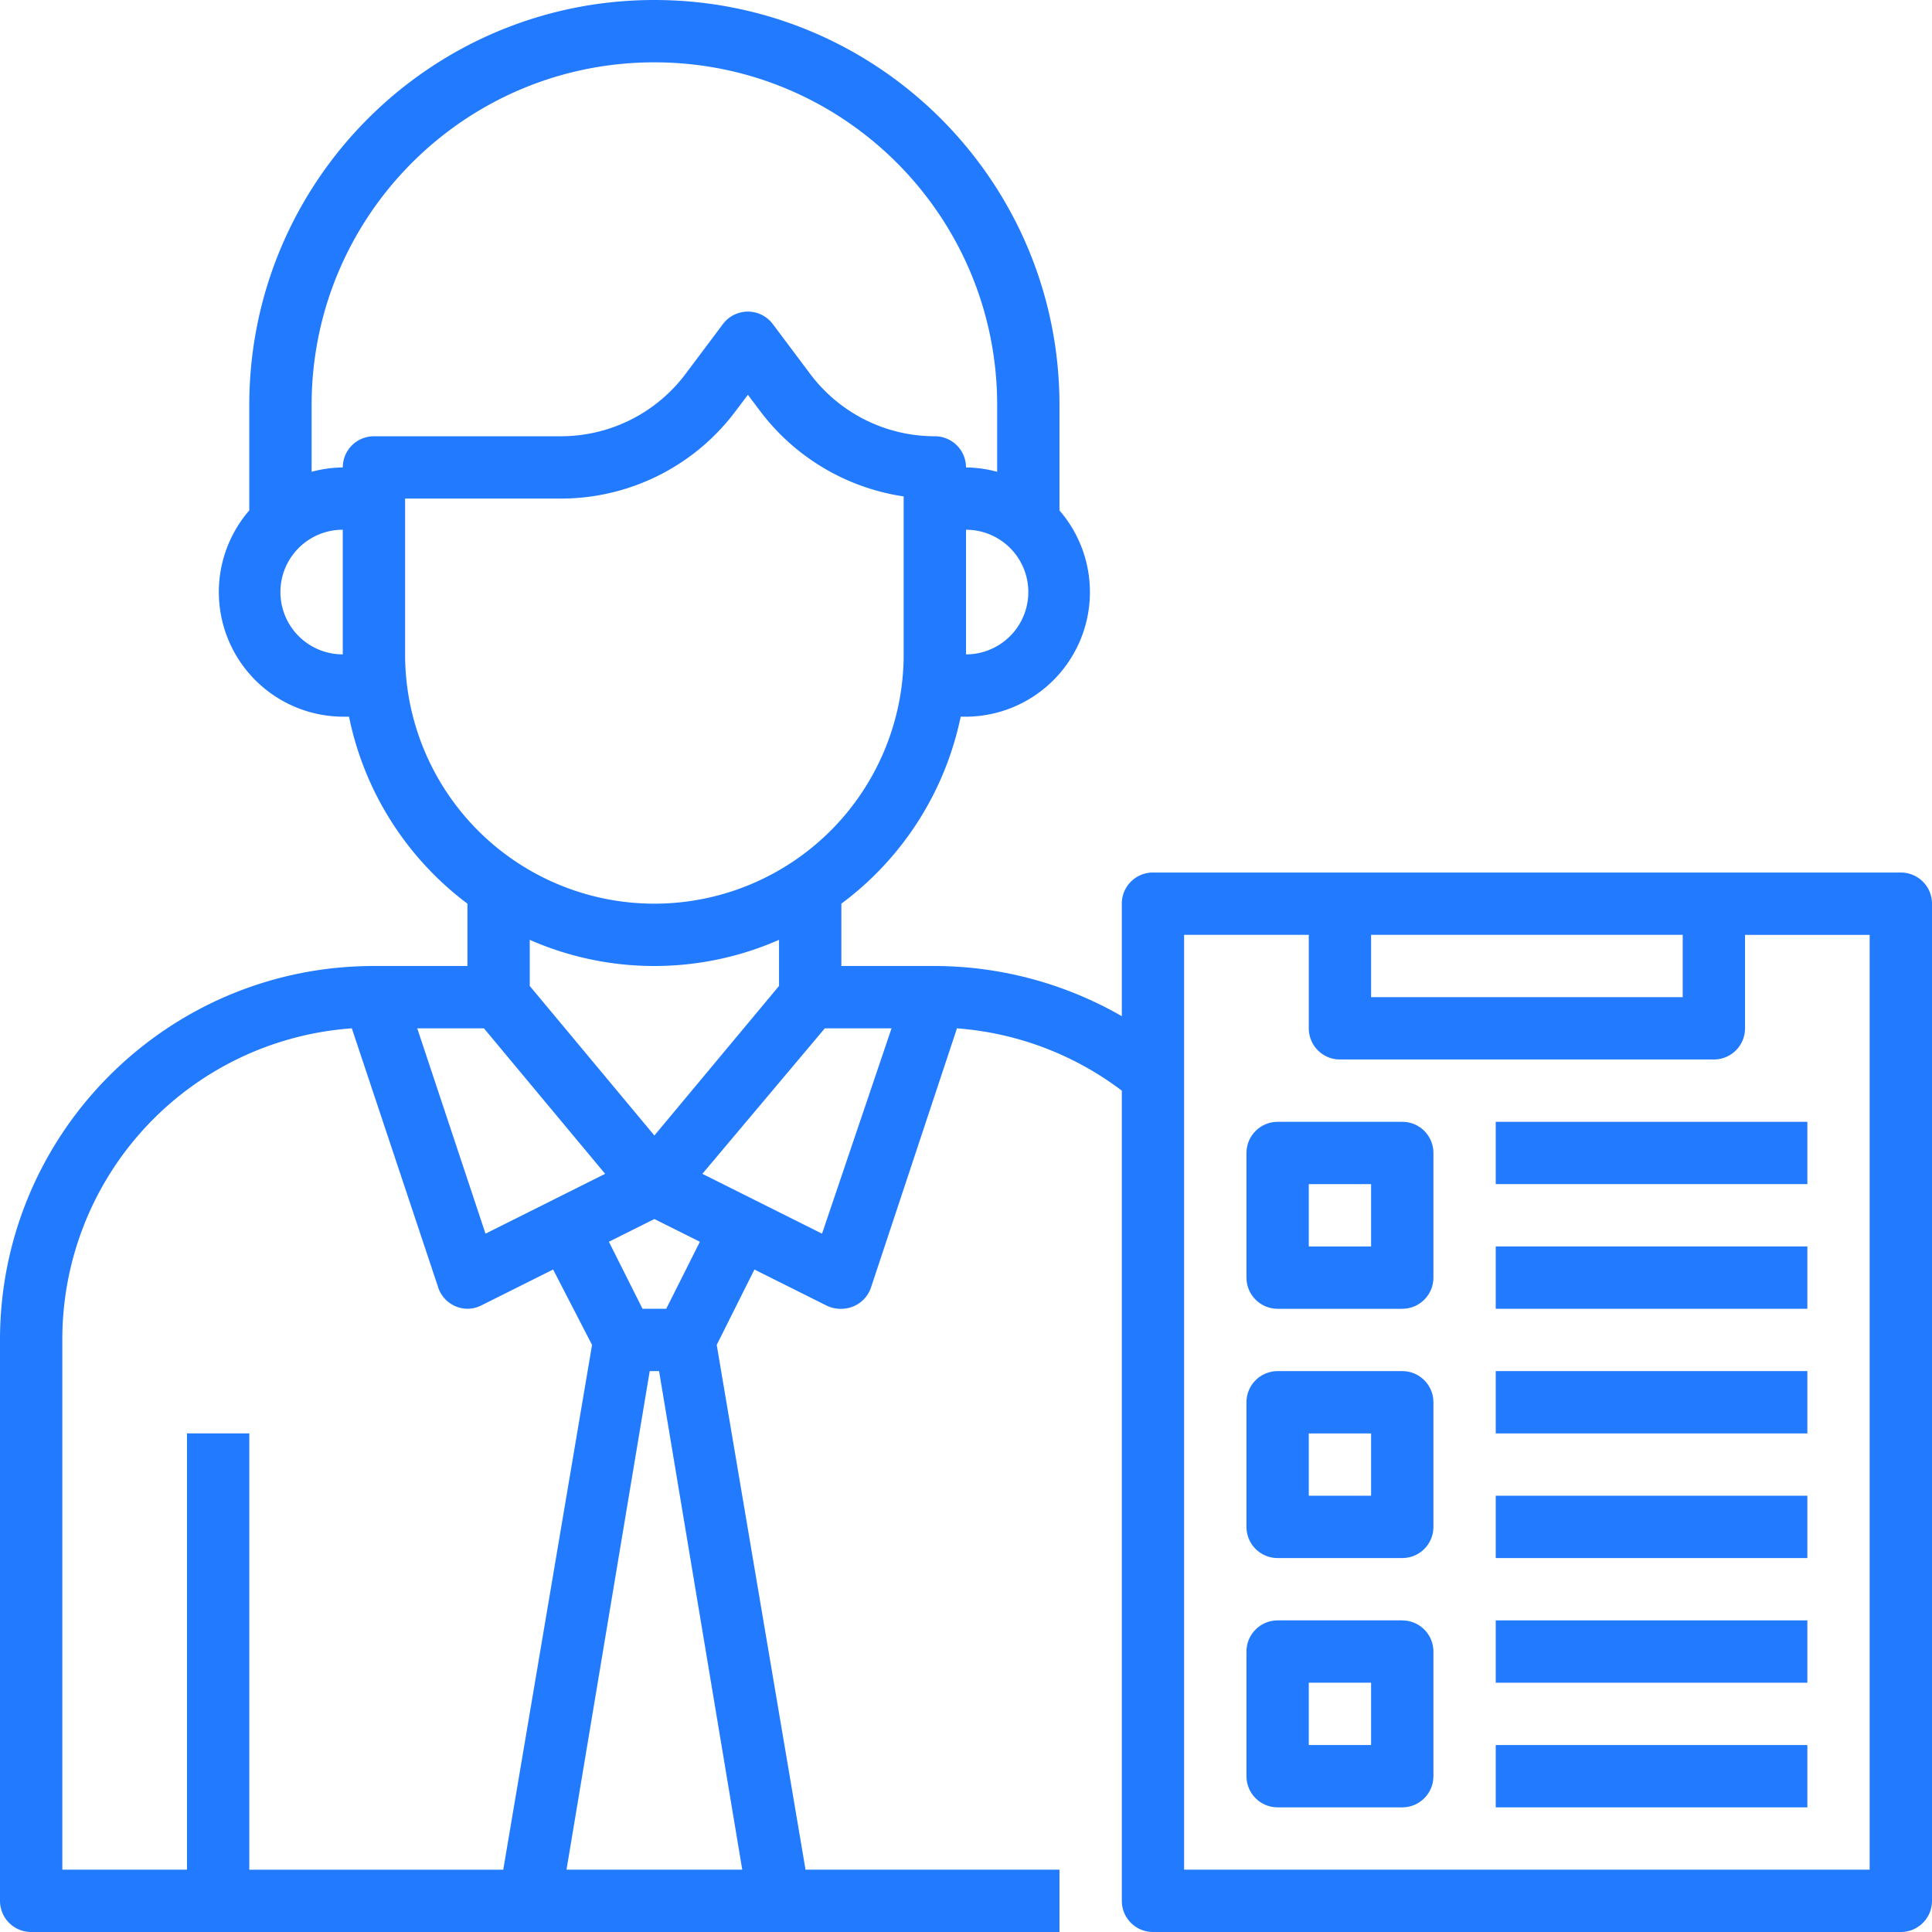 <svg xmlns="http://www.w3.org/2000/svg" width="68" height="68" viewBox="0 0 68 68"><g><g><g><path fill="#227Aff" d="M65.806 65.806H41.677V32.903h4.388v3.29c0 .606.49 1.097 1.096 1.097h13.162c.605 0 1.096-.49 1.096-1.096v-3.29h4.387zM48.258 32.903h10.968v2.194H48.258zM28.933 43.421l-4.212-2.106 4.31-5.121h2.348zm-5.484 2.644h-.834l-1.184-2.359 1.601-.8 1.602.8zm-3.51 19.741l2.929-17.548h.329l2.928 17.548zM2.194 47.161a10.968 10.968 0 0 1 10.189-10.967l3.027 9.08c.135.465.558.786 1.042.79.171 0 .34-.042.493-.12l2.523-1.261 1.37 2.654-3.125 18.47H8.774V50.451H6.581v15.354H2.194zm14.894-3.74l-2.402-7.227h2.347l4.266 5.121zM23.032 34c1.51 0 3.005-.313 4.387-.921v1.623l-4.387 5.264-4.387-5.264v-1.623a10.88 10.88 0 0 0 4.387.921zm-8.774-10.968v-5.484h5.484a7.678 7.678 0 0 0 6.142-3.07l.439-.582.438.581a7.743 7.743 0 0 0 5.045 2.995v5.56a8.774 8.774 0 0 1-17.548 0zm-2.193-6.58c-.371.005-.74.057-1.097.153v-2.347c0-6.663 5.401-12.064 12.064-12.064s12.065 5.401 12.065 12.064v2.347A4.485 4.485 0 0 0 34 16.452c0-.606-.491-1.097-1.097-1.097a5.484 5.484 0 0 1-4.387-2.194L27.2 11.406a1.097 1.097 0 0 0-1.755 0l-1.316 1.755a5.484 5.484 0 0 1-4.387 2.194h-6.58c-.606 0-1.097.49-1.097 1.097zM9.87 20.839c0-1.212.982-2.194 2.194-2.194v4.387A2.193 2.193 0 0 1 9.87 20.84zM34 23.032v-4.387a2.193 2.193 0 1 1 0 4.387zm32.903 7.678H40.581c-.606 0-1.097.49-1.097 1.096v3.96A13.26 13.26 0 0 0 32.904 34h-3.291v-2.194a10.967 10.967 0 0 0 4.2-6.58H34a4.387 4.387 0 0 0 3.29-7.26v-3.708C37.29 6.383 30.907 0 23.032 0 15.158 0 8.774 6.383 8.774 14.258v3.707a4.387 4.387 0 0 0 3.29 7.26h.22a10.968 10.968 0 0 0 4.168 6.581V34h-3.29C5.891 34 0 39.893 0 47.161v19.742C0 67.51.491 68 1.097 68H37.29v-2.194h-8.938l-3.126-18.47 1.327-2.653 2.522 1.26c.167.086.351.128.538.122.471 0 .89-.3 1.042-.746l3.027-9.125c2.105.157 4.12.919 5.802 2.193v28.516c0 .606.491 1.097 1.097 1.097h26.322C67.51 68 68 67.509 68 66.903V31.806c0-.605-.491-1.096-1.097-1.096z"/></g><g><path fill="#227Aff" d="M48.258 43.871h-2.193v-2.194h2.193zm1.097-4.387h-4.387c-.606 0-1.097.491-1.097 1.097v4.387c0 .605.491 1.097 1.097 1.097h4.387c.606 0 1.097-.492 1.097-1.097V40.58c0-.606-.491-1.097-1.097-1.097z"/></g><g><path fill="#227Aff" d="M48.258 52.645h-2.193v-2.193h2.193zm1.097-4.387h-4.387c-.606 0-1.097.491-1.097 1.097v4.387c0 .606.491 1.097 1.097 1.097h4.387c.606 0 1.097-.491 1.097-1.097v-4.387c0-.606-.491-1.097-1.097-1.097z"/></g><g><path fill="#227Aff" d="M48.258 61.42h-2.193v-2.194h2.193zm1.097-4.388h-4.387c-.606 0-1.097.491-1.097 1.097v4.387c0 .606.491 1.097 1.097 1.097h4.387c.606 0 1.097-.491 1.097-1.097V58.13c0-.606-.491-1.097-1.097-1.097z"/></g><g><path fill="#227Aff" d="M52.645 39.484h10.968v2.193H52.645z"/></g><g><path fill="#227Aff" d="M52.645 43.871h10.968v2.194H52.645z"/></g><g><path fill="#227Aff" d="M52.645 48.258h10.968v2.194H52.645z"/></g><g><path fill="#227Aff" d="M52.645 52.645h10.968v2.194H52.645z"/></g><g><path fill="#227Aff" d="M52.645 57.032h10.968v2.194H52.645z"/></g><g><path fill="#227Aff" d="M52.645 61.42h10.968v2.193H52.645z"/></g></g></g></svg>
